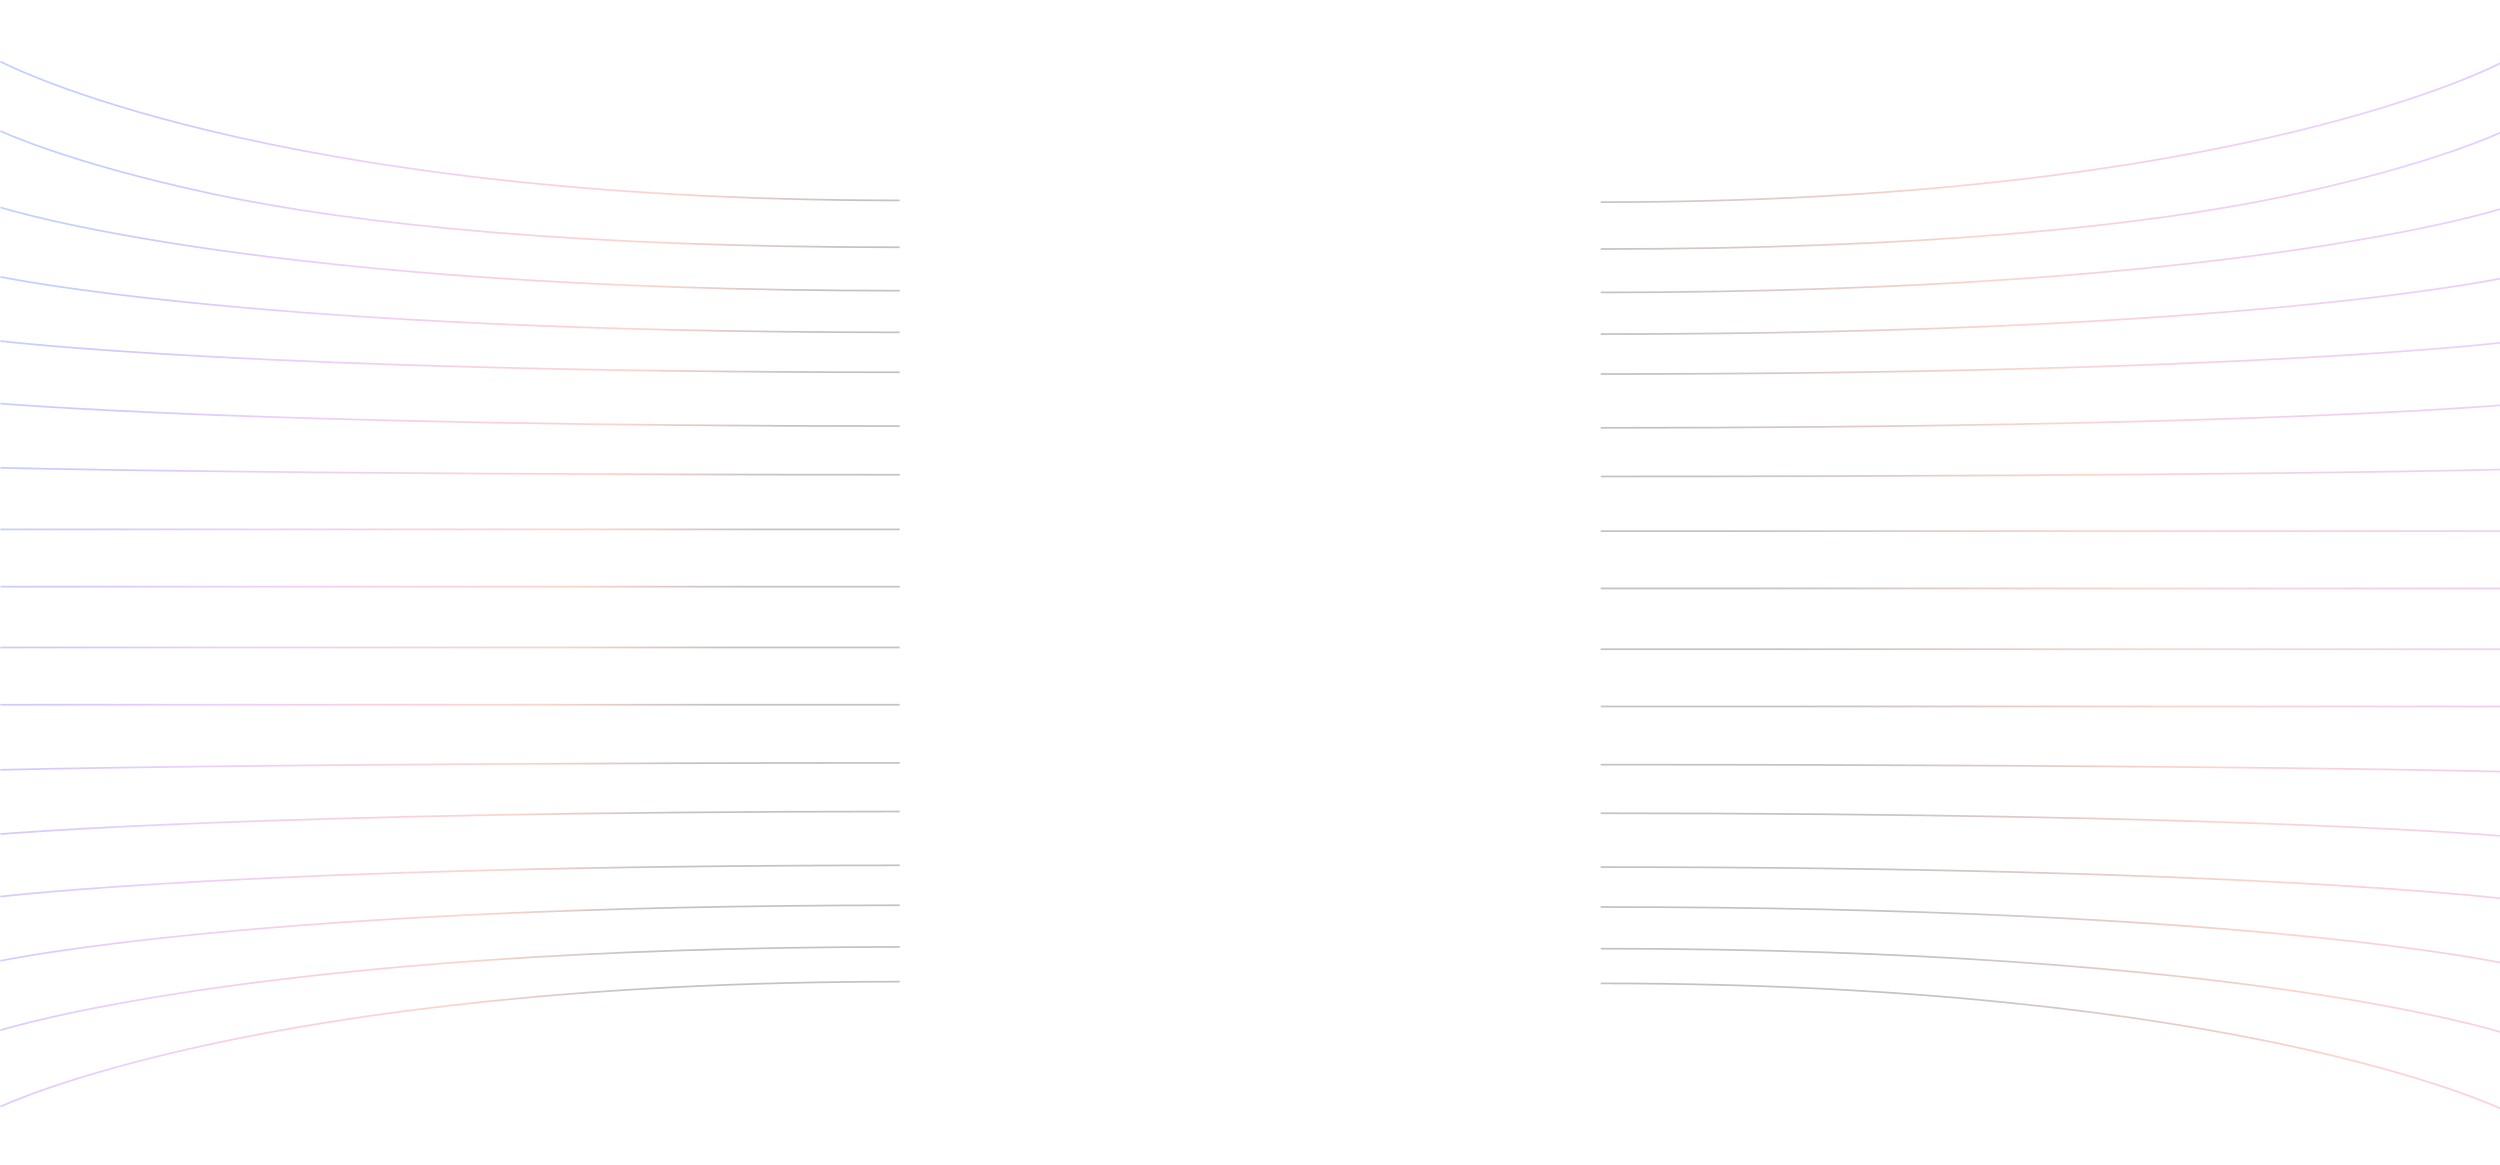 <svg viewBox="0 0 1440 671" fill="none" xmlns="http://www.w3.org/2000/svg">
<g opacity="0.5" clip-path="url(#clip0_9480_169752)">
<g clip-path="url(#clip1_9480_169752)">
<path opacity="0.5" fill-rule="evenodd" clip-rule="evenodd" d="M1440.01 36.441C1440.24 36.882 1440.24 36.883 1440.24 36.883L1440.24 36.886L1440.21 36.897L1440.13 36.941C1440.06 36.981 1439.94 37.039 1439.8 37.115C1439.5 37.267 1439.05 37.493 1438.45 37.787C1437.26 38.376 1435.47 39.237 1433.05 40.333C1428.22 42.525 1420.91 45.654 1411 49.408C1391.17 56.916 1360.9 66.922 1319.12 76.927C1235.58 96.936 1106.04 116.94 922.008 116.94V115.94C1105.97 115.94 1235.43 95.945 1318.89 75.954C1360.62 65.959 1390.85 55.965 1410.64 48.473C1420.54 44.727 1427.83 41.606 1432.64 39.423C1435.04 38.331 1436.83 37.474 1438.01 36.891C1438.6 36.599 1439.05 36.375 1439.34 36.225C1439.48 36.15 1439.59 36.093 1439.67 36.055L1439.75 36.013L1439.77 36.002L1439.77 36C1439.77 36 1439.77 35.999 1440.01 36.441ZM1440.01 76.44C1440.22 76.891 1440.22 76.892 1440.22 76.892L1440.22 76.895L1440.2 76.905L1440.11 76.945C1440.04 76.98 1439.92 77.032 1439.78 77.101C1439.48 77.238 1439.03 77.441 1438.44 77.706C1437.24 78.235 1435.45 79.011 1433.03 79.997C1428.2 81.969 1420.9 84.785 1410.98 88.163C1391.15 94.92 1360.88 103.925 1319.11 112.929C1235.58 130.937 1106.04 143.94 922.008 143.94V142.94C1105.98 142.94 1235.44 129.943 1318.9 111.951C1360.63 102.955 1390.87 93.961 1410.66 87.217C1420.56 83.845 1427.84 81.036 1432.65 79.071C1435.06 78.089 1436.85 77.317 1438.03 76.792C1438.62 76.529 1439.06 76.328 1439.36 76.193C1439.5 76.125 1439.61 76.074 1439.68 76.04L1439.77 76.002L1439.79 75.992L1439.79 75.99C1439.79 75.99 1439.79 75.99 1440.01 76.44ZM1440.01 339.439C1440.02 339.439 1440.02 339.439 1440.02 338.939C1440.02 338.439 1440.02 338.439 1440.01 338.439H922.016V339.439H1440.01ZM1440.02 373.939C1440.02 374.439 1440.02 374.439 1440.01 374.439H922.016V373.439H1440.01C1440.02 373.439 1440.02 373.439 1440.02 373.939ZM1440.02 406.939C1440.02 407.439 1440.02 407.439 1440.01 407.439H922.016V406.439H1440.01C1440.02 406.439 1440.02 406.439 1440.02 406.939ZM1440.16 120.917C1440.16 120.917 1440.16 120.917 1440.01 120.441C1439.86 119.964 1439.86 119.965 1439.86 119.965L1439.85 119.966L1439.83 119.973L1439.75 119.998C1439.68 120.021 1439.57 120.055 1439.42 120.1C1439.13 120.191 1438.69 120.325 1438.09 120.5C1436.91 120.851 1435.12 121.365 1432.71 122.021C1427.9 123.331 1420.61 125.205 1410.71 127.453C1390.91 131.95 1360.68 137.948 1318.94 143.946C1235.46 155.942 1105.99 167.941 922.009 167.941V168.941C1106.03 168.941 1235.55 156.939 1319.08 144.936C1360.84 138.934 1391.11 132.931 1410.93 128.428C1420.85 126.177 1428.15 124.3 1432.98 122.986C1435.39 122.328 1437.18 121.812 1438.38 121.459C1438.97 121.283 1439.42 121.148 1439.71 121.056C1439.86 121.01 1439.97 120.976 1440.05 120.952L1440.13 120.926L1440.15 120.919L1440.16 120.917ZM1440.01 160.44C1440.11 160.929 1440.11 160.929 1440.11 160.929L1440.09 160.935L1440 160.952C1439.93 160.968 1439.82 160.991 1439.67 161.021C1439.37 161.082 1438.93 161.172 1438.33 161.29C1437.14 161.525 1435.35 161.869 1432.94 162.307C1428.11 163.183 1420.81 164.433 1410.9 165.934C1391.08 168.936 1360.82 172.937 1319.06 176.938C1235.54 184.939 1106.02 192.94 922.01 192.94V191.94C1106 191.94 1235.48 183.94 1318.96 175.942C1360.7 171.943 1390.94 167.944 1410.75 164.945C1420.65 163.446 1427.94 162.197 1432.76 161.323C1435.16 160.886 1436.95 160.543 1438.14 160.309C1438.73 160.192 1439.17 160.102 1439.47 160.042C1439.61 160.012 1439.72 159.989 1439.8 159.974L1439.88 159.956L1439.9 159.951C1439.91 159.951 1439.91 159.951 1440.01 160.44ZM1440.07 197.936C1440.07 197.936 1440.07 197.936 1440.01 197.44C1439.95 196.943 1439.95 196.943 1439.95 196.943L1439.84 196.956C1439.77 196.965 1439.66 196.978 1439.51 196.995C1439.22 197.028 1438.78 197.079 1438.18 197.145C1437 197.276 1435.21 197.47 1432.8 197.716C1427.98 198.208 1420.69 198.91 1410.78 199.754C1390.97 201.441 1360.73 203.691 1318.98 205.94C1235.49 210.44 1106 214.94 922.012 214.94V215.94C1106.02 215.94 1235.53 211.439 1319.04 206.939C1360.79 204.689 1391.05 202.438 1410.87 200.75C1420.78 199.906 1428.08 199.203 1432.9 198.71C1435.31 198.464 1437.1 198.271 1438.29 198.139C1438.89 198.073 1439.33 198.022 1439.63 197.988C1439.78 197.971 1439.89 197.958 1439.96 197.949L1440.07 197.936ZM1440.01 233.439C1440.06 233.938 1440.05 233.938 1440.05 233.938L1439.94 233.947C1439.87 233.953 1439.76 233.963 1439.61 233.975C1439.32 234 1438.87 234.036 1438.28 234.084C1437.09 234.179 1435.3 234.319 1432.89 234.497C1428.06 234.852 1420.76 235.36 1410.86 235.97C1391.04 237.189 1360.79 238.814 1319.03 240.439C1235.52 243.689 1106.02 246.939 922.012 246.939V245.939C1106.01 245.939 1235.5 242.689 1318.99 239.44C1360.74 237.815 1390.99 236.19 1410.79 234.972C1420.7 234.362 1427.99 233.855 1432.81 233.499C1435.22 233.322 1437.01 233.182 1438.2 233.087C1438.79 233.039 1439.23 233.003 1439.53 232.978L1439.86 232.951L1439.97 232.941C1439.97 232.941 1439.97 232.941 1440.01 233.439ZM1440.02 270.941C1440.02 270.941 1440.02 270.941 1440.01 270.441C1440 269.941 1440 269.941 1440 269.941L1439.56 269.953C1439.26 269.96 1438.82 269.972 1438.22 269.986C1437.04 270.016 1435.25 270.058 1432.84 270.113C1428.02 270.223 1420.72 270.379 1410.81 270.566C1391 270.941 1360.75 271.441 1319 271.941C1235.51 272.941 1106.01 273.941 922.011 273.941V274.941C1106.01 274.941 1235.51 273.941 1319.02 272.941C1360.77 272.441 1391.02 271.941 1410.83 271.566C1420.74 271.379 1428.04 271.222 1432.86 271.113C1435.27 271.058 1437.06 271.015 1438.25 270.986C1438.84 270.971 1439.29 270.96 1439.58 270.952L1440.02 270.941ZM1440.01 306.441C1440.01 306.441 1440.01 306.441 1440.01 305.941C1440.01 305.441 1440.01 305.441 1440.01 305.441H922.007V306.441H1440.01ZM1440.23 637.986C1440.23 637.987 1440.23 637.987 1440.02 638.438C1439.8 638.889 1439.8 638.889 1439.8 638.888L1439.79 638.886L1439.77 638.877L1439.69 638.838C1439.62 638.804 1439.51 638.753 1439.36 638.686C1439.07 638.55 1438.63 638.349 1438.04 638.087C1436.85 637.561 1435.07 636.79 1432.66 635.807C1427.85 633.842 1420.56 631.033 1410.67 627.662C1390.87 620.918 1360.64 611.923 1318.91 602.927C1235.45 584.935 1105.98 566.938 922.016 566.938V565.938C1106.05 565.938 1235.58 583.941 1319.12 601.949C1360.89 610.953 1391.16 619.959 1410.99 626.715C1420.91 630.093 1428.21 632.909 1433.04 634.882C1435.46 635.868 1437.25 636.643 1438.44 637.173C1439.04 637.437 1439.49 637.641 1439.78 637.778C1439.93 637.846 1440.04 637.899 1440.12 637.934L1440.2 637.974L1440.22 637.984L1440.23 637.986ZM1440.02 594.438C1440.17 593.962 1440.17 593.962 1440.17 593.961L1440.16 593.959L1440.14 593.953L1440.06 593.926C1439.98 593.903 1439.87 593.868 1439.72 593.822C1439.43 593.731 1438.98 593.596 1438.38 593.419C1437.19 593.067 1435.4 592.55 1432.98 591.893C1428.16 590.579 1420.85 588.702 1410.94 586.45C1391.11 581.947 1360.85 575.945 1319.09 569.943C1235.56 557.939 1106.04 545.938 922.017 545.938V546.938C1106 546.938 1235.47 558.937 1318.95 570.933C1360.68 576.931 1390.92 582.929 1410.72 587.426C1420.62 589.674 1427.91 591.547 1432.72 592.858C1435.13 593.513 1436.92 594.028 1438.1 594.378C1438.69 594.554 1439.14 594.688 1439.43 594.778C1439.58 594.823 1439.68 594.857 1439.76 594.88L1439.84 594.906L1439.86 594.912L1439.86 594.914C1439.86 594.914 1439.87 594.914 1440.02 594.438ZM1440.12 553.949C1440.12 553.95 1440.12 553.95 1440.02 554.439C1439.91 554.928 1439.91 554.928 1439.91 554.927L1439.89 554.922L1439.81 554.905C1439.73 554.89 1439.62 554.867 1439.48 554.837C1439.18 554.776 1438.74 554.687 1438.15 554.57C1436.96 554.336 1435.17 553.993 1432.77 553.556C1427.95 552.682 1420.66 551.432 1410.76 549.933C1390.95 546.935 1360.71 542.936 1318.97 538.937C1235.49 530.938 1106 522.939 922.019 522.939V521.939C1106.03 521.939 1235.55 529.939 1319.07 537.941C1360.82 541.942 1391.08 545.943 1410.91 548.944C1420.82 550.445 1428.12 551.696 1432.94 552.572C1435.36 553.01 1437.15 553.354 1438.34 553.589C1438.94 553.706 1439.38 553.796 1439.68 553.857C1439.83 553.888 1439.94 553.911 1440.01 553.926L1440.09 553.944L1440.12 553.949ZM1440.02 517.439C1440.08 516.943 1440.08 516.943 1440.07 516.943L1439.96 516.93C1439.89 516.921 1439.78 516.908 1439.63 516.891C1439.34 516.857 1438.89 516.806 1438.3 516.74C1437.11 516.608 1435.31 516.415 1432.9 516.168C1428.08 515.676 1420.78 514.972 1410.87 514.128C1391.05 512.441 1360.8 510.19 1319.04 507.94C1235.53 503.439 1106.02 498.939 922.016 498.939V499.939C1106.01 499.939 1235.5 504.439 1318.99 508.938C1360.73 511.188 1390.98 513.438 1410.79 515.125C1420.69 515.968 1427.98 516.671 1432.8 517.163C1435.21 517.409 1437 517.602 1438.19 517.734C1438.78 517.8 1439.22 517.85 1439.52 517.884C1439.66 517.901 1439.77 517.914 1439.85 517.923L1439.96 517.935C1439.96 517.936 1439.96 517.936 1440.02 517.439ZM1440.06 480.941C1440.06 480.941 1440.06 480.941 1440.02 481.439C1439.97 481.938 1439.97 481.937 1439.97 481.937L1439.86 481.928C1439.79 481.922 1439.68 481.913 1439.53 481.9C1439.24 481.876 1438.8 481.839 1438.2 481.792C1437.02 481.697 1435.23 481.557 1432.82 481.379C1428 481.024 1420.7 480.516 1410.8 479.907C1390.99 478.689 1360.74 477.064 1319 475.439C1235.5 472.189 1106.01 468.939 922.017 468.939V467.939C1106.02 467.939 1235.53 471.189 1319.04 474.44C1360.79 476.065 1391.04 477.69 1410.86 478.909C1420.77 479.519 1428.07 480.027 1432.89 480.382C1435.3 480.56 1437.09 480.7 1438.28 480.795C1438.88 480.843 1439.32 480.879 1439.62 480.904C1439.76 480.916 1439.88 480.925 1439.95 480.932L1440.06 480.941ZM1440.02 444.44C1440.03 443.94 1440.03 443.94 1440.03 443.94L1439.59 443.928C1439.3 443.921 1438.85 443.909 1438.26 443.895C1437.07 443.865 1435.28 443.823 1432.87 443.768C1428.05 443.658 1420.75 443.502 1410.84 443.315C1391.03 442.94 1360.78 442.44 1319.03 441.94C1235.52 440.94 1106.02 439.94 922.019 439.94V440.94C1106.02 440.94 1235.52 441.94 1319.01 442.94C1360.76 443.44 1391.01 443.939 1410.82 444.314C1420.73 444.502 1428.02 444.658 1432.84 444.768C1435.25 444.822 1437.04 444.865 1438.23 444.894C1438.83 444.909 1439.27 444.92 1439.56 444.928L1440 444.939C1440.01 444.939 1440.01 444.939 1440.02 444.44Z" fill="url(#paint0_linear_9480_169752)"/>
</g>
<path opacity="0.5" fill-rule="evenodd" clip-rule="evenodd" d="M0.24 35.441C0.005 35.882 0.007 35.883 0.007 35.883L0.012 35.886L0.034 35.897L0.118 35.941C0.193 35.981 0.304 36.039 0.453 36.115C0.751 36.267 1.197 36.493 1.793 36.787C2.986 37.376 4.782 38.237 7.197 39.333C12.027 41.525 19.334 44.654 29.25 48.408C49.083 55.916 79.353 65.922 121.123 75.927C204.664 95.936 334.203 115.94 518.24 115.94V114.94C334.276 114.94 204.816 94.945 121.356 74.954C79.627 64.959 49.397 54.965 29.604 47.473C19.708 43.727 12.421 40.606 7.611 38.423C5.205 37.331 3.419 36.474 2.235 35.891C1.643 35.599 1.202 35.375 0.91 35.225C0.763 35.15 0.654 35.093 0.582 35.055L0.501 35.013L0.481 35.002L0.476 35C0.476 35 0.475 34.999 0.24 35.441ZM0.24 75.44C0.024 75.891 0.026 75.892 0.026 75.892L0.032 75.895L0.053 75.905L0.137 75.945C0.212 75.98 0.324 76.032 0.472 76.101C0.769 76.238 1.215 76.441 1.812 76.706C3.005 77.235 4.801 78.011 7.215 78.997C12.045 80.969 19.351 83.785 29.267 87.163C49.098 93.92 79.366 102.925 121.135 111.929C204.672 129.937 334.208 142.94 518.24 142.94V141.94C334.273 141.94 204.808 128.943 121.346 110.951C79.614 101.955 49.383 92.961 29.589 86.217C19.692 82.845 12.405 80.036 7.593 78.071C5.188 77.089 3.401 76.317 2.217 75.792C1.625 75.529 1.184 75.328 0.891 75.193C0.745 75.125 0.636 75.074 0.563 75.04L0.482 75.002L0.463 74.992L0.458 74.99C0.458 74.99 0.457 74.99 0.24 75.44ZM0.236 338.439C0.235 338.439 0.234 338.439 0.234 337.939C0.234 337.439 0.235 337.439 0.236 337.439H518.234V338.439H0.236ZM0.234 372.939C0.234 373.439 0.235 373.439 0.236 373.439H518.234V372.439H0.236C0.235 372.439 0.234 372.439 0.234 372.939ZM0.234 405.939C0.234 406.439 0.235 406.439 0.236 406.439H518.234V405.439H0.236C0.235 405.439 0.234 405.439 0.234 405.939ZM0.089 119.917C0.087 119.917 0.087 119.917 0.239 119.441C0.391 118.964 0.392 118.965 0.393 118.965L0.398 118.966L0.418 118.973L0.499 118.998C0.572 119.021 0.681 119.055 0.828 119.1C1.121 119.191 1.563 119.325 2.155 119.5C3.34 119.851 5.128 120.365 7.535 121.021C12.348 122.331 19.638 124.205 29.537 126.453C49.336 130.95 79.573 136.948 121.31 142.946C204.785 154.942 334.261 166.941 518.239 166.941V167.941C334.217 167.941 204.694 155.939 121.168 143.936C79.405 137.934 49.142 131.931 29.316 127.428C19.403 125.177 12.099 123.3 7.272 121.986C4.858 121.328 3.064 120.812 1.872 120.459C1.276 120.283 0.83 120.148 0.534 120.056C0.385 120.01 0.274 119.976 0.199 119.952L0.116 119.926L0.094 119.919L0.089 119.917ZM0.238 159.44C0.134 159.929 0.134 159.929 0.136 159.929L0.162 159.935L0.246 159.952C0.32 159.968 0.431 159.991 0.579 160.021C0.875 160.082 1.32 160.172 1.916 160.29C3.107 160.525 4.9 160.869 7.313 161.307C12.138 162.183 19.44 163.433 29.351 164.934C49.173 167.936 79.432 171.937 121.19 175.938C204.708 183.939 334.224 191.94 518.238 191.94V190.94C334.252 190.94 204.768 182.94 121.286 174.942C79.544 170.943 49.303 166.944 29.5 163.945C19.599 162.446 12.307 161.197 7.491 160.323C5.084 159.886 3.295 159.543 2.109 159.309C1.516 159.192 1.074 159.102 0.78 159.042C0.633 159.012 0.523 158.989 0.451 158.974L0.369 158.956L0.344 158.951C0.343 158.951 0.342 158.951 0.238 159.44ZM0.179 196.936C0.177 196.936 0.177 196.936 0.236 196.44C0.296 195.943 0.296 195.943 0.298 195.943L0.405 195.956C0.478 195.965 0.588 195.978 0.735 195.995C1.03 196.028 1.472 196.079 2.066 196.145C3.253 196.276 5.043 196.47 7.451 196.716C12.269 197.208 19.563 197.91 29.466 198.754C49.273 200.441 79.518 202.691 121.263 204.94C204.753 209.44 334.245 213.94 518.236 213.94V214.94C334.228 214.94 204.719 210.439 121.209 205.939C79.455 203.689 49.199 201.438 29.381 199.75C19.473 198.906 12.173 198.203 7.35 197.71C4.938 197.464 3.146 197.271 1.956 197.139C1.361 197.073 0.916 197.022 0.621 196.988C0.473 196.971 0.362 196.958 0.288 196.949L0.179 196.936ZM0.236 232.439C0.193 232.938 0.193 232.938 0.194 232.938L0.303 232.947C0.377 232.953 0.488 232.963 0.636 232.975C0.931 233 1.375 233.036 1.97 233.084C3.16 233.179 4.952 233.319 7.363 233.497C12.185 233.852 19.484 234.36 29.392 234.97C49.209 236.189 79.463 237.814 121.216 239.439C204.723 242.689 334.23 245.939 518.236 245.939V244.939C334.242 244.939 204.748 241.689 121.255 238.44C79.509 236.815 49.263 235.19 29.454 233.972C19.55 233.362 12.255 232.855 7.437 232.499C5.027 232.322 3.237 232.182 2.05 232.087C1.456 232.039 1.013 232.003 0.719 231.978L0.388 231.951L0.28 231.941C0.279 231.941 0.279 231.941 0.236 232.439ZM0.226 269.941C0.225 269.941 0.224 269.941 0.237 269.441C0.251 268.941 0.251 268.941 0.252 268.941L0.692 268.953C0.987 268.96 1.43 268.972 2.024 268.986C3.212 269.016 5.003 269.058 7.413 269.113C12.232 269.223 19.529 269.379 29.434 269.566C49.246 269.941 79.495 270.441 121.243 270.941C204.741 271.941 334.239 272.941 518.237 272.941V273.941C334.236 273.941 204.734 272.941 121.231 271.941C79.48 271.441 49.229 270.941 29.415 270.566C19.509 270.379 12.211 270.222 7.39 270.113C4.98 270.058 3.188 270.015 1.999 269.986C1.405 269.971 0.961 269.96 0.666 269.952L0.226 269.941ZM0.243 305.441C0.241 305.441 0.241 305.441 0.241 304.941C0.241 304.441 0.241 304.441 0.243 304.441H518.241V305.441H0.243ZM0.02 636.986C0.018 636.987 0.018 636.987 0.234 637.438C0.45 637.889 0.451 637.889 0.452 637.888L0.456 637.886L0.476 637.877L0.557 637.838C0.629 637.804 0.739 637.753 0.885 637.686C1.178 637.55 1.619 637.349 2.211 637.087C3.395 636.561 5.182 635.79 7.587 634.807C12.398 632.842 19.686 630.033 29.583 626.662C49.377 619.918 79.608 610.923 121.339 601.927C204.802 583.935 334.267 565.938 518.234 565.938V564.938C334.201 564.938 204.666 582.941 121.129 600.949C79.36 609.953 49.091 618.959 29.26 625.715C19.345 629.093 12.039 631.909 7.209 633.882C4.794 634.868 2.999 635.643 1.806 636.173C1.209 636.437 0.763 636.641 0.466 636.778C0.317 636.846 0.206 636.899 0.131 636.934L0.047 636.974L0.025 636.984L0.02 636.986ZM0.233 593.438C0.08 592.962 0.081 592.962 0.082 592.961L0.088 592.959L0.109 592.953L0.193 592.926C0.267 592.903 0.379 592.868 0.527 592.822C0.824 592.731 1.269 592.596 1.865 592.419C3.057 592.067 4.852 591.55 7.265 590.893C12.093 589.579 19.396 587.702 29.309 585.45C49.135 580.947 79.399 574.945 121.161 568.943C204.687 556.939 334.211 544.938 518.233 544.938V545.938C334.254 545.938 204.778 557.937 121.304 569.933C79.567 575.931 49.33 581.929 29.531 586.426C19.631 588.674 12.341 590.547 7.528 591.858C5.121 592.513 3.334 593.028 2.149 593.378C1.556 593.554 1.115 593.688 0.821 593.778C0.675 593.823 0.565 593.857 0.492 593.88L0.411 593.906L0.391 593.912L0.386 593.914C0.385 593.914 0.385 593.914 0.233 593.438ZM0.129 552.949C0.128 552.95 0.127 552.95 0.232 553.439C0.336 553.928 0.336 553.928 0.337 553.927L0.362 553.922L0.444 553.905C0.517 553.89 0.627 553.867 0.774 553.837C1.067 553.776 1.51 553.687 2.103 553.57C3.289 553.336 5.077 552.993 7.485 552.556C12.3 551.682 19.592 550.432 29.494 548.933C49.297 545.935 79.538 541.936 121.279 537.937C204.762 529.938 334.246 521.939 518.232 521.939V520.939C334.217 520.939 204.701 528.939 121.184 536.941C79.425 540.942 49.166 544.943 29.344 547.944C19.433 549.445 12.132 550.696 7.306 551.572C4.894 552.01 3.1 552.354 1.909 552.589C1.314 552.706 0.869 552.796 0.573 552.857C0.424 552.888 0.313 552.911 0.239 552.926L0.156 552.944L0.129 552.949ZM0.234 516.439C0.174 515.943 0.175 515.943 0.176 515.943L0.286 515.93C0.359 515.921 0.47 515.908 0.618 515.891C0.914 515.857 1.358 515.806 1.953 515.74C3.143 515.608 4.936 515.415 7.347 515.168C12.17 514.676 19.47 513.972 29.379 513.128C49.197 511.441 79.452 509.19 121.207 506.94C204.717 502.439 334.226 497.939 518.234 497.939V498.939C334.242 498.939 204.751 503.439 121.261 507.938C79.516 510.188 49.271 512.438 29.464 514.125C19.56 514.968 12.266 515.671 7.449 516.163C5.04 516.409 3.25 516.602 2.063 516.734C1.47 516.8 1.027 516.85 0.733 516.884C0.586 516.901 0.476 516.914 0.402 516.923L0.295 516.935C0.294 516.936 0.293 516.936 0.234 516.439ZM0.192 479.941C0.191 479.941 0.19 479.941 0.233 480.439C0.276 480.938 0.277 480.937 0.278 480.937L0.386 480.928C0.459 480.922 0.569 480.913 0.716 480.9C1.011 480.876 1.454 480.839 2.047 480.792C3.235 480.697 5.025 480.557 7.434 480.379C12.252 480.024 19.547 479.516 29.451 478.907C49.26 477.689 79.506 476.064 121.253 474.439C204.745 471.189 334.239 467.939 518.233 467.939V466.939C334.227 466.939 204.721 470.189 121.214 473.44C79.46 475.065 49.206 476.69 29.39 477.909C19.482 478.519 12.183 479.027 7.36 479.382C4.949 479.56 3.157 479.7 1.968 479.795C1.373 479.843 0.929 479.879 0.633 479.904C0.485 479.916 0.375 479.925 0.301 479.932L0.192 479.941ZM0.231 443.44C0.218 442.94 0.218 442.94 0.219 442.94L0.66 442.928C0.955 442.921 1.399 442.909 1.993 442.895C3.182 442.865 4.973 442.823 7.384 442.768C12.205 442.658 19.502 442.502 29.409 442.315C49.223 441.94 79.474 441.44 121.225 440.94C204.727 439.94 334.229 438.94 518.231 438.94V439.94C334.233 439.94 204.735 440.94 121.237 441.94C79.488 442.44 49.239 442.939 29.428 443.314C19.522 443.502 12.226 443.658 7.406 443.768C4.996 443.822 3.206 443.865 2.018 443.894C1.424 443.909 0.98 443.92 0.685 443.928L0.246 443.939C0.245 443.939 0.244 443.939 0.231 443.44Z" fill="url(#paint1_linear_9480_169752)"/>
</g>
<defs>
<linearGradient id="paint0_linear_9480_169752" x1="1607.5" y1="61" x2="950" y2="357.5" gradientUnits="userSpaceOnUse">
<stop stop-color="#3C5DC7"/>
<stop offset="0.12" stop-color="#5B21FF"/>
<stop offset="0.289" stop-color="#AA3FFF"/>
<stop offset="0.531" stop-color="#E54190"/>
<stop offset="0.64" stop-color="#F8522E"/>
<stop offset="0.921" stop-color="#0D0E12"/>
</linearGradient>
<linearGradient id="paint1_linear_9480_169752" x1="9.5" y1="225.5" x2="518" y2="362.5" gradientUnits="userSpaceOnUse">
<stop stop-color="#0742FE"/>
<stop offset="0.12" stop-color="#5B21FF"/>
<stop offset="0.289" stop-color="#AA3FFF"/>
<stop offset="0.453" stop-color="#E54190"/>
<stop offset="0.64" stop-color="#F8522E"/>
<stop offset="0.827" stop-color="#0D0E12"/>
</linearGradient>
<clipPath id="clip0_9480_169752">
<rect width="1440" height="671" fill="white"/>
</clipPath>
<clipPath id="clip1_9480_169752">
<rect width="562" height="671" fill="white" transform="matrix(-1 0 0 1 1440 0)"/>
</clipPath>
</defs>
</svg>
